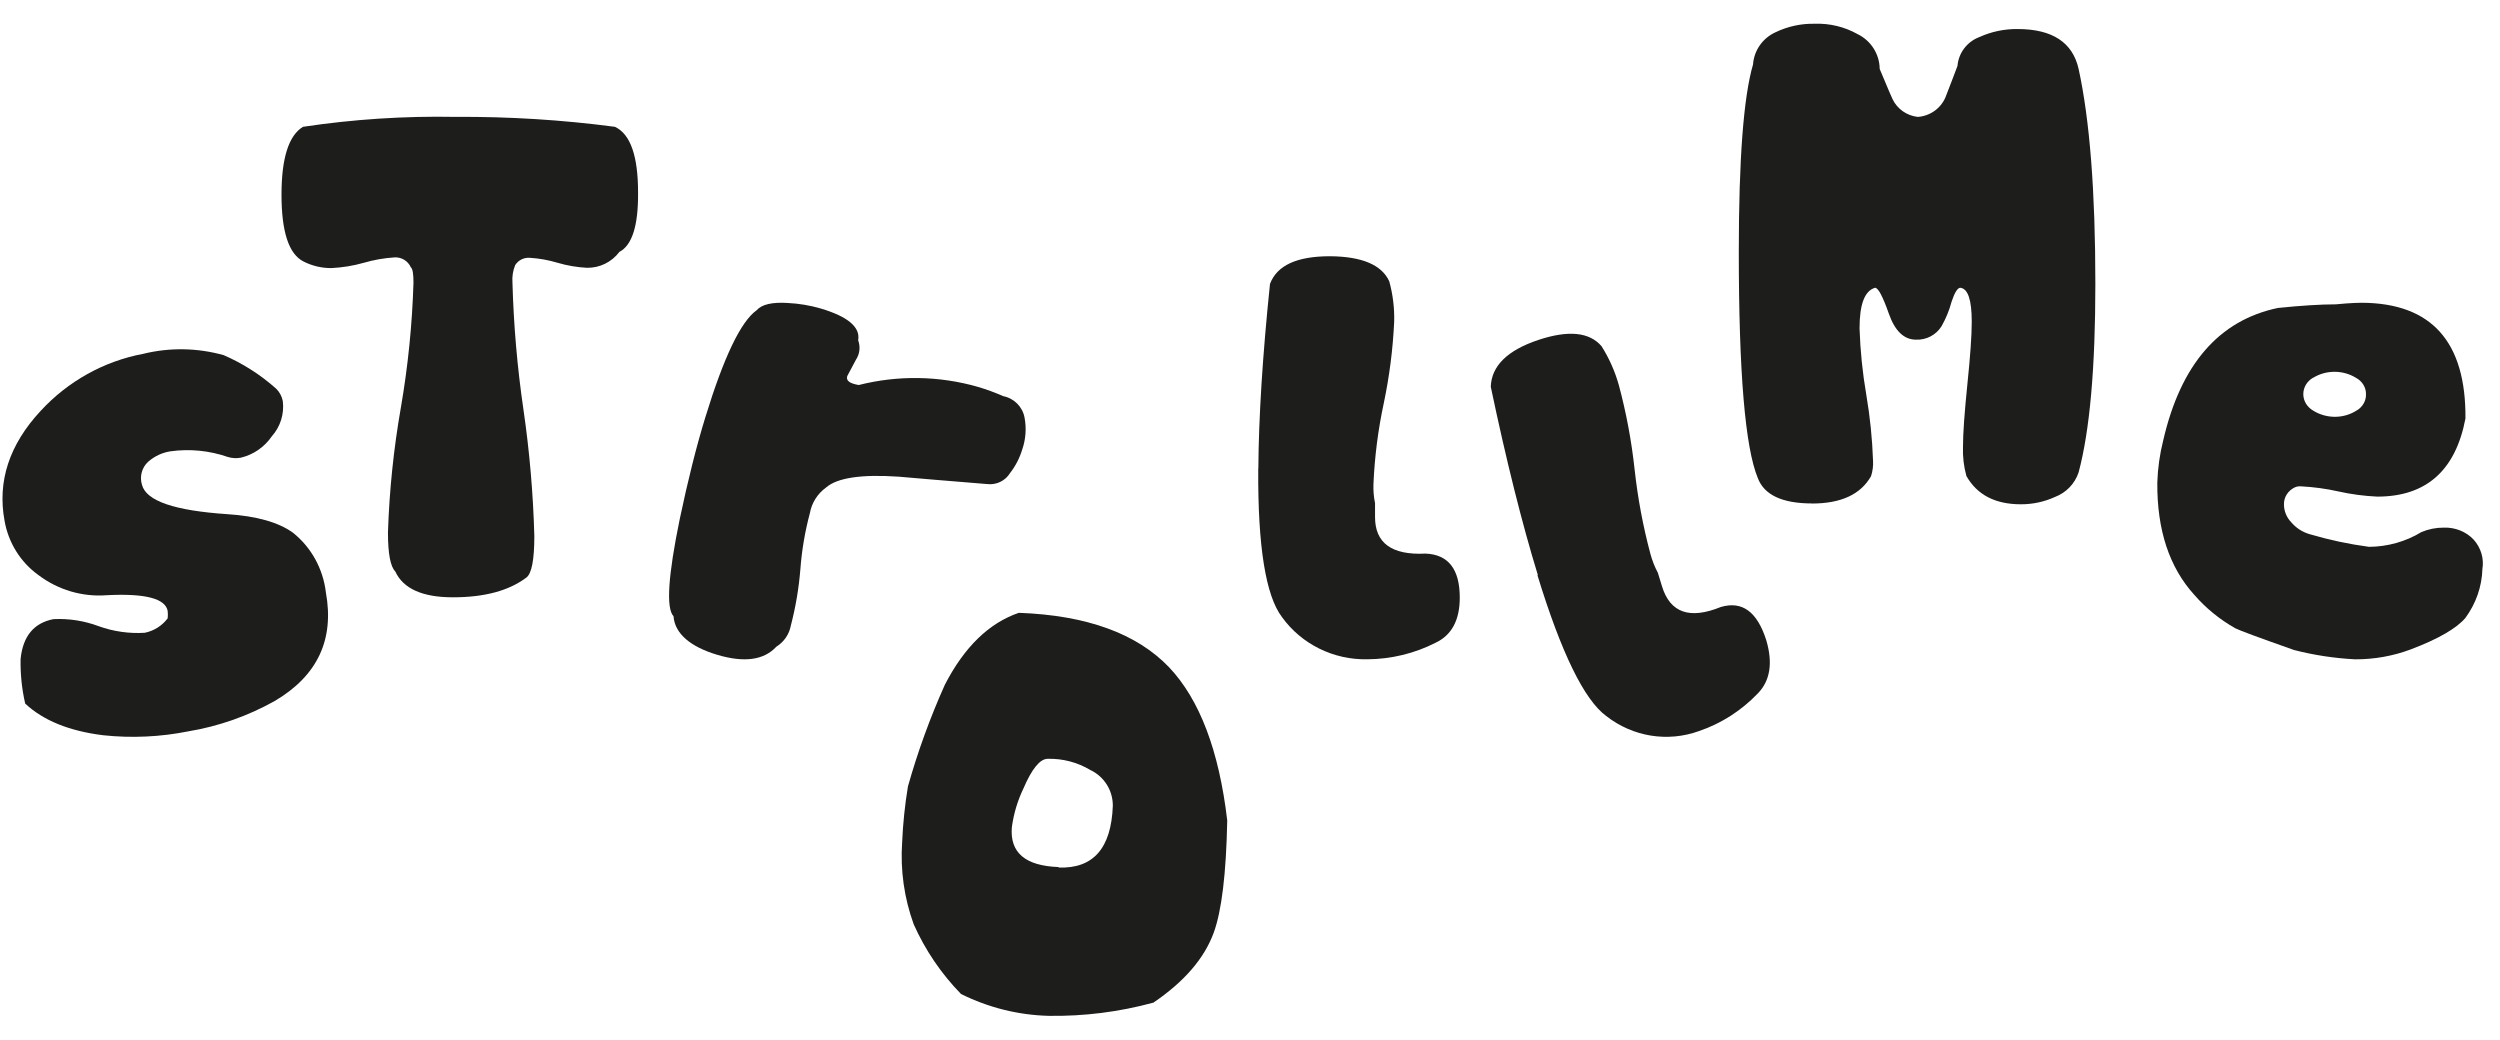 <?xml version="1.0" encoding="UTF-8"?>
<svg xmlns="http://www.w3.org/2000/svg" width="202px" height="84px" viewBox="0 0 96 40" fill="none">
  <path d="M59.059 22.13C59.976 25.12 60.858 26.926 61.705 27.549C62.729 28.349 64.068 28.566 65.278 28.128C66.135 27.837 66.914 27.337 67.549 26.67C68.016 26.184 68.121 25.504 67.864 24.632C67.514 23.538 66.94 23.111 66.114 23.355C64.917 23.842 64.164 23.577 63.853 22.561L63.693 22.039C63.57 21.808 63.474 21.564 63.406 21.31C63.122 20.25 62.92 19.169 62.8 18.076C62.681 16.974 62.478 15.883 62.191 14.816C62.042 14.286 61.818 13.782 61.526 13.321C61.06 12.776 60.249 12.696 59.094 13.08C57.902 13.479 57.292 14.079 57.264 14.881C57.861 17.721 58.465 20.137 59.077 22.13" fill="#1D1D1B"></path>
  <path d="M48.317 18.033C48.298 21.02 48.604 22.925 49.234 23.748C49.984 24.787 51.214 25.394 52.516 25.367C53.431 25.361 54.332 25.143 55.143 24.729C55.762 24.436 56.071 23.858 56.071 22.995C56.071 21.9 55.631 21.334 54.752 21.3C53.451 21.366 52.804 20.89 52.811 19.881V19.361C52.761 19.119 52.741 18.872 52.75 18.626C52.795 17.577 52.928 16.533 53.149 15.505C53.365 14.476 53.498 13.433 53.547 12.384C53.562 11.858 53.498 11.332 53.358 10.823C53.067 10.19 52.307 9.869 51.08 9.859C49.81 9.859 49.039 10.206 48.769 10.924C48.484 13.677 48.335 16.047 48.321 18.033" fill="#1D1D1B"></path>
  <path fill-rule="evenodd" clip-rule="evenodd" d="M44.885 25.672C46.062 26.915 46.809 28.881 47.124 31.569C47.084 33.612 46.91 35.053 46.602 35.892C46.241 36.877 45.469 37.772 44.284 38.577C42.973 38.934 41.618 39.106 40.26 39.086C39.086 39.057 37.933 38.769 36.88 38.244C36.121 37.466 35.504 36.558 35.06 35.562C34.694 34.553 34.542 33.477 34.616 32.404C34.647 31.683 34.722 30.965 34.84 30.254C35.218 28.916 35.693 27.609 36.261 26.343C37.01 24.892 37.958 23.971 39.105 23.579C41.712 23.674 43.638 24.372 44.885 25.672ZM38.837 31.827C38.754 32.804 39.354 33.316 40.636 33.361V33.379C41.968 33.429 42.663 32.637 42.722 31.003C42.725 30.412 42.386 29.874 41.855 29.626C41.359 29.33 40.789 29.181 40.213 29.196C39.918 29.2 39.609 29.579 39.285 30.332C39.058 30.803 38.907 31.308 38.837 31.827Z" fill="#1D1D1B"></path>
  <path d="M30.22 11.658C30.649 11.679 31.074 11.75 31.486 11.871C32.535 12.183 33.014 12.591 32.924 13.095C33.017 13.345 32.985 13.623 32.836 13.845L32.503 14.472C32.448 14.645 32.598 14.756 32.946 14.814C34.45 14.433 36.031 14.457 37.523 14.883C37.858 14.982 38.187 15.102 38.507 15.243C38.927 15.327 39.252 15.656 39.326 16.071C39.403 16.478 39.373 16.897 39.238 17.289C39.139 17.62 38.979 17.93 38.766 18.204C38.585 18.499 38.247 18.663 37.899 18.626C36.38 18.503 35.242 18.408 34.486 18.341C33.052 18.244 32.123 18.381 31.691 18.756C31.361 18.993 31.137 19.347 31.066 19.743C30.877 20.451 30.754 21.174 30.7 21.904C30.641 22.634 30.519 23.357 30.334 24.066C30.272 24.404 30.069 24.701 29.774 24.884C29.299 25.399 28.541 25.503 27.51 25.197C26.478 24.891 25.867 24.383 25.819 23.709C25.529 23.407 25.608 22.164 26.057 19.98C26.374 18.472 26.702 17.167 27.041 16.064C27.751 13.742 28.411 12.365 29.02 11.935C29.214 11.712 29.617 11.618 30.224 11.658" fill="#1D1D1B"></path>
  <path d="M10.736 7.493C10.736 8.918 11.017 9.773 11.578 10.059C11.912 10.23 12.282 10.318 12.657 10.315C13.079 10.294 13.498 10.226 13.905 10.11C14.287 9.999 14.68 9.93 15.077 9.904C15.348 9.885 15.602 10.038 15.713 10.286C15.782 10.341 15.814 10.535 15.814 10.874C15.765 12.485 15.603 14.091 15.329 15.679C15.051 17.267 14.885 18.873 14.832 20.484C14.832 21.299 14.926 21.8 15.113 21.987C15.42 22.651 16.159 22.982 17.331 22.982C18.554 22.982 19.489 22.726 20.158 22.222C20.363 22.067 20.464 21.533 20.464 20.621C20.419 18.989 20.279 17.36 20.043 15.744C19.807 14.129 19.667 12.502 19.622 10.87C19.605 10.642 19.641 10.412 19.727 10.2C19.848 10.01 20.063 9.903 20.288 9.919C20.653 9.942 21.015 10.007 21.366 10.113C21.732 10.22 22.108 10.284 22.488 10.304C22.978 10.312 23.442 10.085 23.736 9.692C24.227 9.439 24.467 8.676 24.455 7.403C24.455 5.997 24.16 5.157 23.564 4.879C21.529 4.611 19.477 4.483 17.425 4.497C15.464 4.46 13.503 4.588 11.563 4.879C11.012 5.213 10.736 6.084 10.736 7.493" fill="#1D1D1B"></path>
  <path d="M10.786 15.433C10.847 15.924 10.693 16.418 10.366 16.784C10.081 17.201 9.655 17.495 9.171 17.61C9.006 17.641 8.837 17.632 8.676 17.584C7.965 17.337 7.207 17.262 6.463 17.365C6.145 17.414 5.847 17.554 5.603 17.769C5.362 17.99 5.27 18.335 5.367 18.652C5.529 19.278 6.625 19.648 8.661 19.784C9.768 19.856 10.62 20.093 11.177 20.497C11.881 21.059 12.336 21.885 12.443 22.792C12.775 24.611 12.118 26.005 10.473 26.973C9.439 27.551 8.316 27.946 7.153 28.139C6.075 28.355 4.972 28.406 3.88 28.29C2.572 28.129 1.57 27.723 0.874 27.071C0.745 26.51 0.686 25.934 0.697 25.358C0.785 24.479 1.206 23.969 1.962 23.822C2.55 23.793 3.139 23.884 3.692 24.09C4.263 24.297 4.869 24.384 5.474 24.347C5.824 24.277 6.137 24.08 6.356 23.792C6.367 23.697 6.367 23.6 6.356 23.505C6.267 23.029 5.489 22.826 4.021 22.901C3.076 22.976 2.136 22.698 1.375 22.12C0.694 21.629 0.229 20.883 0.081 20.044C-0.202 18.522 0.26 17.111 1.468 15.81C2.522 14.667 3.904 13.898 5.415 13.614C6.436 13.363 7.502 13.382 8.514 13.666C9.247 13.984 9.927 14.418 10.528 14.953C10.661 15.082 10.751 15.249 10.786 15.433" fill="#1D1D1B"></path>
  <path fill-rule="evenodd" clip-rule="evenodd" d="M93.93 20.301C94.368 20.285 94.791 20.454 95.081 20.762C95.363 21.077 95.486 21.491 95.418 21.897C95.398 22.572 95.169 23.227 94.758 23.783C94.408 24.187 93.712 24.587 92.671 24.983C91.986 25.241 91.254 25.372 90.515 25.368C89.723 25.327 88.939 25.207 88.174 25.011C86.805 24.529 86.049 24.247 85.907 24.172C85.309 23.833 84.778 23.4 84.338 22.893C83.371 21.832 82.895 20.389 82.91 18.566C82.927 18.02 83.003 17.476 83.137 16.945C83.81 14.024 85.28 12.325 87.549 11.849C88.457 11.756 89.199 11.71 89.774 11.71C90.396 11.649 90.749 11.649 90.78 11.649C93.46 11.663 94.789 13.148 94.766 16.102C94.385 18.106 93.254 19.108 91.374 19.108C90.87 19.085 90.369 19.018 89.878 18.909C89.403 18.802 88.919 18.737 88.431 18.712C88.35 18.706 88.267 18.721 88.194 18.755C87.938 18.88 87.779 19.128 87.783 19.398C87.78 19.662 87.885 19.918 88.079 20.112C88.261 20.324 88.508 20.48 88.788 20.558C89.529 20.776 90.287 20.938 91.056 21.04C91.772 21.035 92.471 20.838 93.07 20.473C93.34 20.358 93.633 20.3 93.93 20.301ZM90.555 14.538C90.054 14.228 89.403 14.228 88.902 14.538L88.906 14.53C88.67 14.667 88.527 14.906 88.527 15.164C88.527 15.422 88.67 15.662 88.906 15.798C89.153 15.953 89.444 16.036 89.742 16.037C90.031 16.037 90.314 15.958 90.555 15.809C90.797 15.679 90.944 15.437 90.939 15.177C90.947 14.914 90.8 14.669 90.555 14.538Z" fill="#1D1D1B"></path>
  <path d="M69.62 19.374C70.74 19.374 71.498 19.023 71.896 18.32C71.957 18.129 71.984 17.929 71.972 17.729C71.943 16.878 71.856 16.031 71.713 15.192C71.568 14.347 71.481 13.494 71.453 12.637C71.453 11.695 71.654 11.188 72.049 11.072C72.17 11.072 72.346 11.402 72.58 12.068C72.814 12.735 73.162 13.069 73.626 13.069C74.023 13.085 74.398 12.889 74.607 12.554C74.776 12.256 74.907 11.938 74.994 11.608C75.115 11.246 75.228 11.072 75.331 11.072C75.624 11.105 75.77 11.54 75.77 12.376C75.77 12.905 75.714 13.707 75.602 14.783C75.492 15.87 75.433 16.66 75.433 17.189C75.419 17.569 75.463 17.949 75.565 18.316C75.977 19.041 76.675 19.403 77.658 19.403C78.112 19.405 78.562 19.309 78.975 19.12C79.405 18.956 79.738 18.609 79.882 18.175C80.311 16.573 80.526 14.156 80.526 10.923C80.526 7.374 80.311 4.617 79.882 2.653C79.655 1.639 78.88 1.117 77.53 1.117C77.025 1.112 76.525 1.217 76.066 1.425C75.591 1.603 75.262 2.036 75.221 2.537C75.067 2.95 74.91 3.353 74.757 3.748C74.573 4.175 74.163 4.464 73.696 4.498C73.273 4.453 72.904 4.194 72.722 3.813C72.722 3.813 72.54 3.411 72.228 2.653C72.223 2.083 71.893 1.564 71.376 1.312C70.876 1.032 70.308 0.894 69.733 0.914C69.205 0.902 68.682 1.016 68.208 1.247C67.719 1.474 67.392 1.946 67.355 2.479C66.99 3.728 66.807 6.133 66.807 9.695C66.807 14.314 67.05 17.213 67.538 18.392C67.782 19.044 68.48 19.371 69.631 19.371" fill="#1D1D1B"></path>
</svg>

